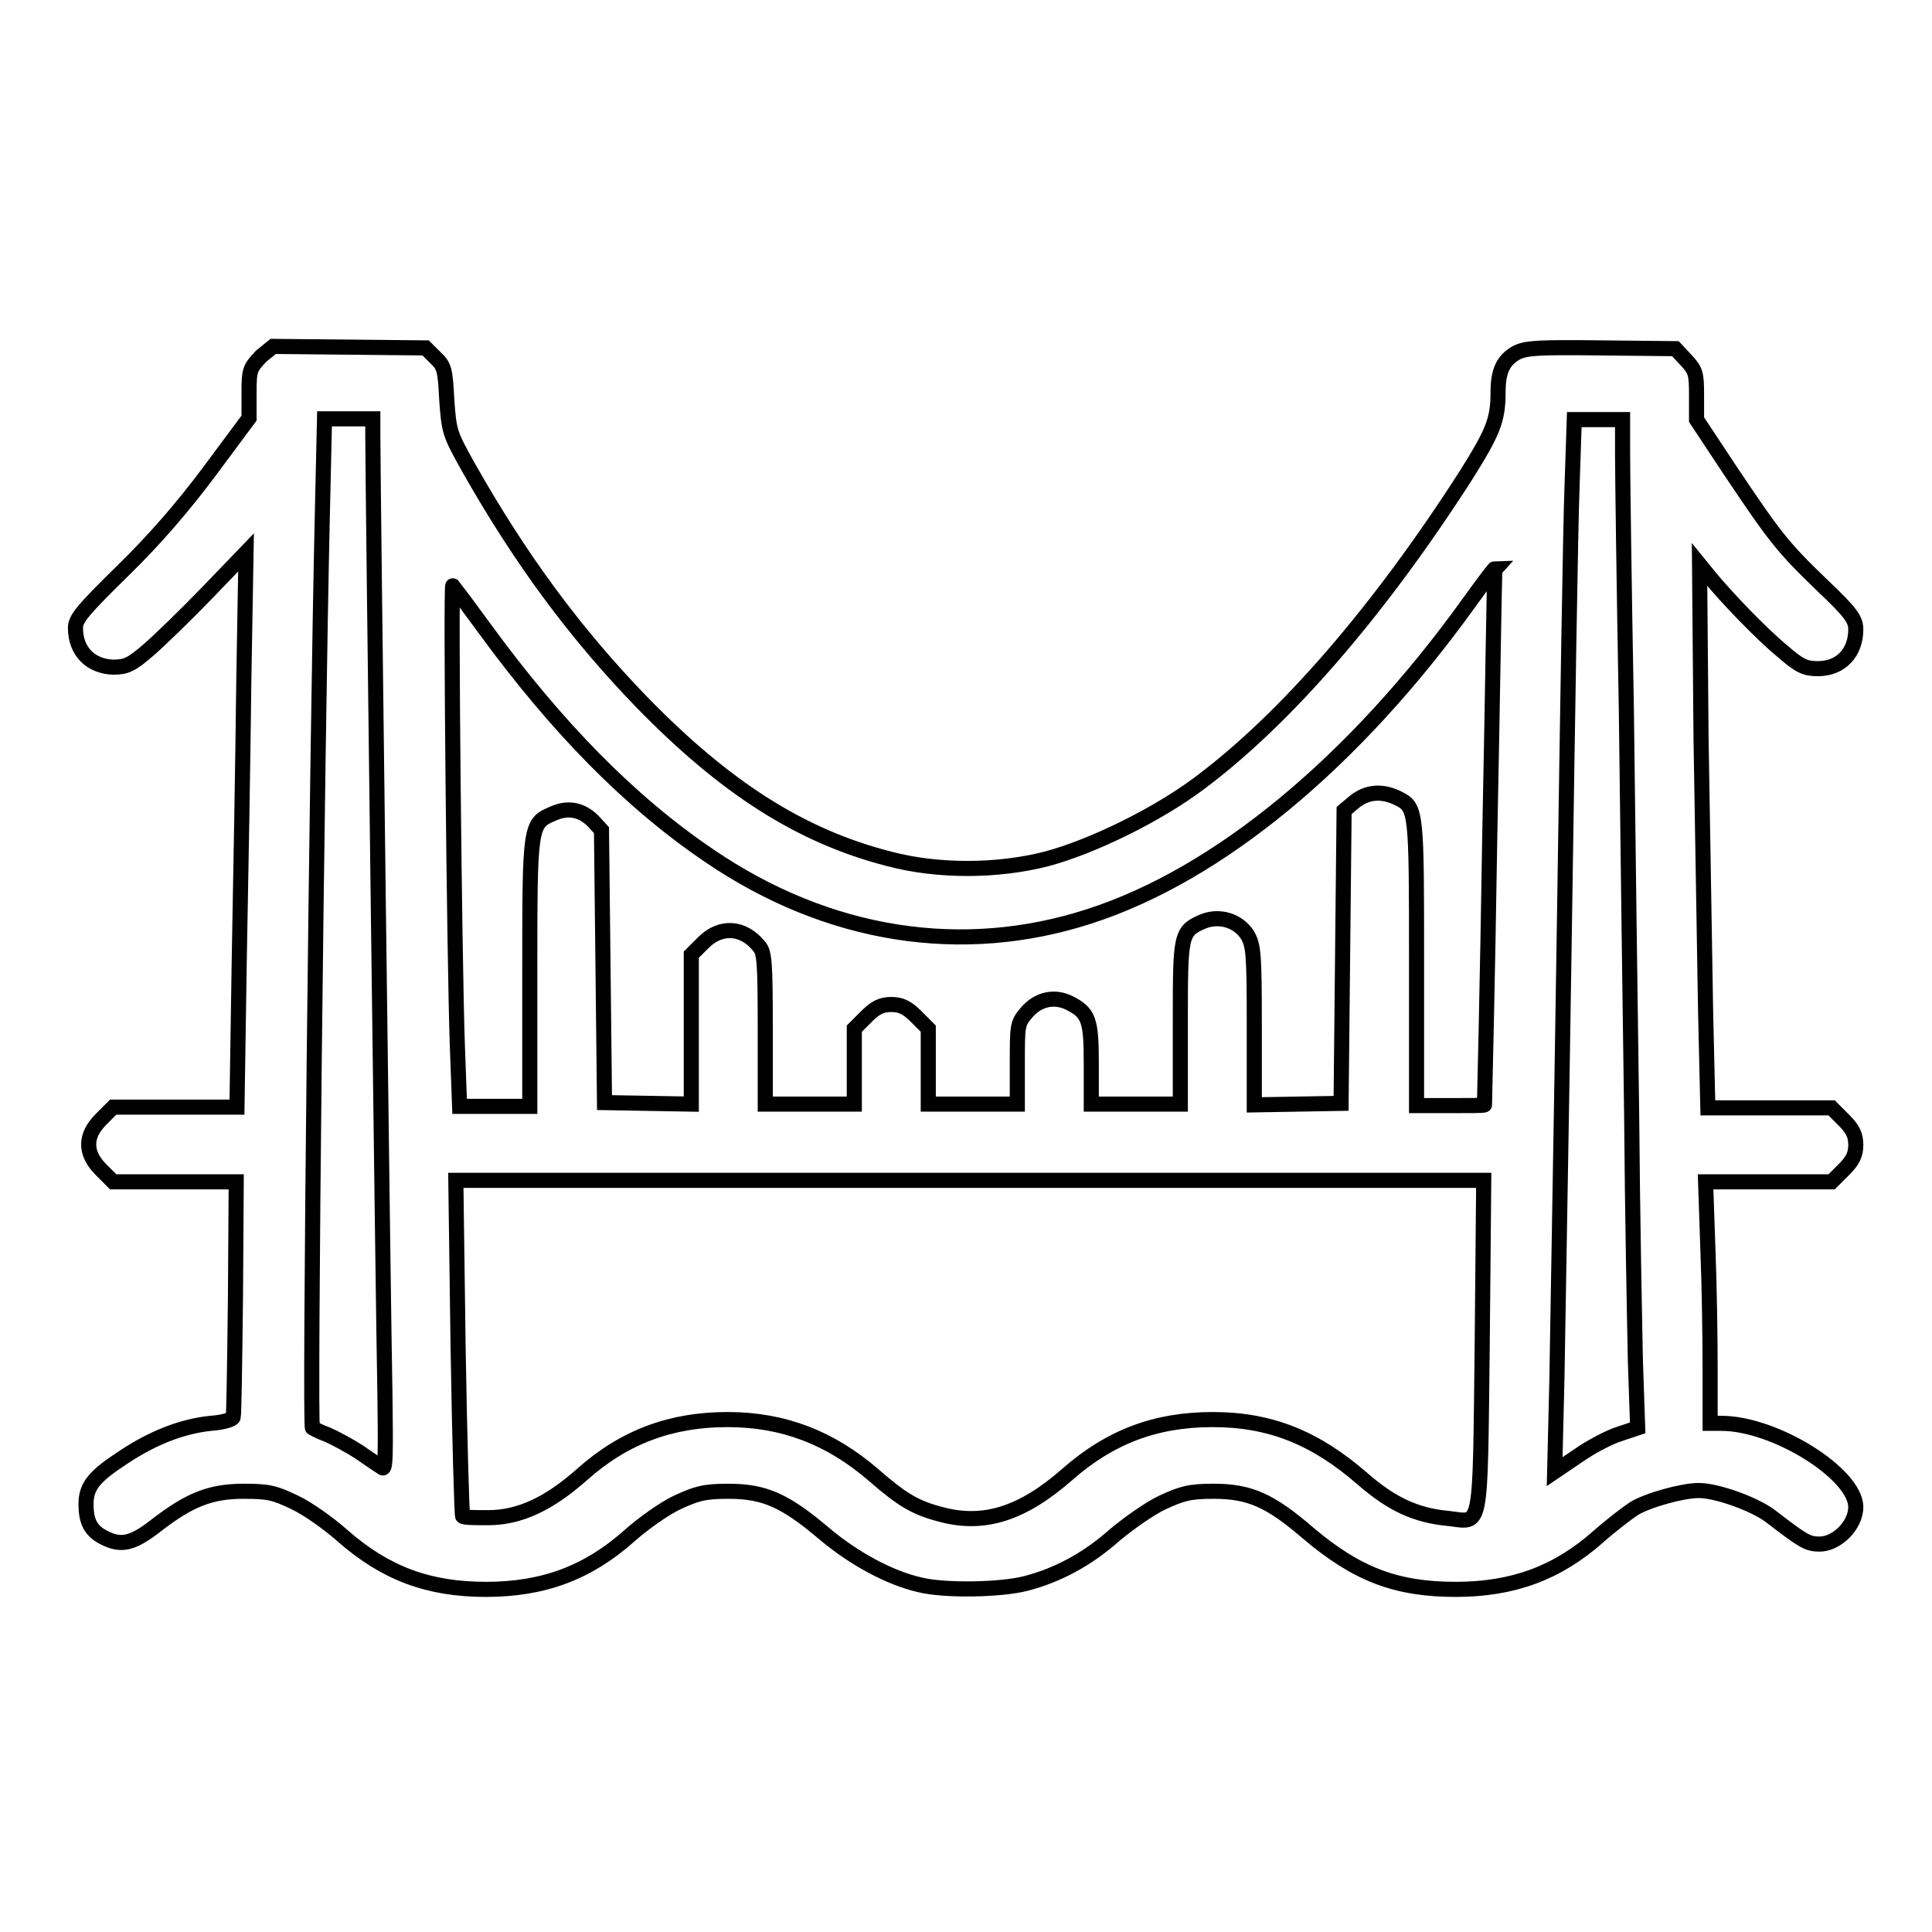 <?xml version="1.0" encoding="utf-8"?>
<!-- Svg Vector Icons : http://www.onlinewebfonts.com/icon -->
<!DOCTYPE svg PUBLIC "-//W3C//DTD SVG 1.1//EN" "http://www.w3.org/Graphics/SVG/1.1/DTD/svg11.dtd">
<svg version="1.1" xmlns="http://www.w3.org/2000/svg" xmlns:xlink="http://www.w3.org/1999/xlink" x="0px" y="0px" viewBox="0 0 256 256" enable-background="new 0 0 256 256" xml:space="preserve">
<g><g><g><path stroke-width="2" fill-opacity="0" stroke="#000000"  d="M34.6,47.2C33.1,48.8,33,49,33,52.1v3.3l-5.2,7c-3.5,4.7-7.3,9.1-11.5,13.2c-5.4,5.3-6.3,6.4-6.3,7.6c0,3.1,2,5.1,5,5.2c1.7,0,2.4-0.3,4.7-2.3c1.5-1.3,5-4.7,7.8-7.6l5.1-5.3l-0.3,17.4c-0.1,9.5-0.4,26.1-0.6,36.7l-0.3,19.4h-8.2h-8.2l-1.6,1.6c-2.2,2.2-2.2,4.5,0,6.7l1.6,1.6h8.2h8.1l-0.1,15.3c-0.1,8.5-0.2,15.6-0.3,15.9c-0.1,0.3-1.4,0.7-3,0.8c-3.8,0.4-7.6,1.9-11.4,4.4c-4,2.6-5.1,3.9-5.1,6.3c0,2.3,0.6,3.5,2.3,4.4c2.3,1.2,3.8,0.9,6.9-1.5c4.5-3.5,7.3-4.6,11.7-4.6c3.3,0,4.1,0.2,6.8,1.5c1.7,0.8,4.5,2.8,6.3,4.4c5.7,5,11.4,7.1,19,7.1c7.6,0,13.5-2.2,19-7.1c1.8-1.6,4.6-3.6,6.3-4.4c2.6-1.2,3.6-1.5,6.8-1.5c4.8,0,7.5,1.2,12.7,5.6c3.9,3.3,8.7,5.9,12.7,6.8c3.2,0.8,10.7,0.7,14.1-0.2c4.2-1.1,8.1-3.2,11.7-6.4c1.8-1.5,4.6-3.5,6.3-4.3c2.6-1.2,3.6-1.5,6.8-1.5c4.8,0,7.5,1.2,12.6,5.6c6.4,5.4,11.6,7.4,19.5,7.4c7.6,0,13.5-2.2,18.9-7c1.7-1.5,3.8-3.1,4.7-3.7c1.8-1.1,6.4-2.4,8.6-2.4c2.4,0,7.4,1.8,9.5,3.4c4.3,3.3,4.9,3.7,6.5,3.7c2.3,0,4.8-2.5,4.8-4.9c0-4.4-10.7-11.1-17.8-11.1h-1.5v-7.2c0-3.9-0.1-11.1-0.3-16l-0.3-8.8h8.3h8.4l1.6-1.6c1.2-1.2,1.6-2,1.6-3.3s-0.4-2.1-1.6-3.3l-1.6-1.6h-8.2h-8.2l-0.3-12.8c-0.1-7-0.4-23.2-0.6-36l-0.2-23.2l1.3,1.6c2.3,2.8,6.9,7.6,9.7,9.9c2.3,2,3,2.3,4.7,2.3c3,0,5-2.1,5-5.2c0-1.3-0.6-2.2-4.4-5.8c-5.3-5.1-6.3-6.4-12.2-15.2l-4.5-6.8v-3.2c0-2.9-0.1-3.3-1.4-4.7l-1.4-1.5l-9.8-0.1c-8.4-0.1-9.9,0-11.2,0.6c-1.8,1-2.5,2.4-2.5,5.3c0,3.7-0.7,5.3-4.2,10.9c-11.6,18.1-24,32.4-35.4,40.9c-5.6,4.2-14.2,8.4-20.2,10c-6.6,1.7-14.5,1.7-20.9,0c-11.7-3-21.7-9.4-32.8-20.8c-8.7-9-16-18.8-23-31.2c-2.4-4.3-2.5-4.6-2.8-8.8c-0.2-3.9-0.3-4.5-1.5-5.6l-1.3-1.3l-10.1-0.1l-10.1-0.1L34.6,47.2z M49.4,57.7c0,5.9,1.4,117.5,1.6,126.7c0.1,7.9,0.1,10.3-0.3,10.1c-0.3-0.2-1.7-1.1-3.1-2.1c-1.4-0.9-3.3-1.9-4.2-2.3c-0.9-0.3-1.8-0.8-2-0.9C41,188.9,42,99.6,42.7,68.7l0.3-13.2h3.2h3.2V57.7L49.4,57.7z M215,60.1c0,2.5,0.2,17.8,0.5,33.9c0.2,16.1,0.5,40.2,0.7,53.5c0.1,13.3,0.4,28.1,0.5,32.9l0.3,8.8l-2.4,0.8c-1.3,0.4-3.8,1.7-5.5,2.9l-3.1,2.1l0.3-12.3c0.1-6.8,0.6-34.1,1-60.7c0.4-26.6,0.8-52.4,1-57.4l0.3-9h3.2h3.2L215,60.1L215,60.1z M197.4,110.9c-0.3,19.5-0.7,35.5-0.7,35.5c0,0.1-2.1,0.1-4.5,0.1h-4.5v-18.8c0-20.2,0-20.7-2.4-21.9c-2.2-1.1-4.2-0.9-5.9,0.5l-1.3,1.1l-0.2,19.4l-0.2,19.4l-5.7,0.1l-5.8,0.1v-10.5c0-9.5-0.1-10.6-0.9-12c-1.2-1.9-3.7-2.7-5.9-1.8c-3,1.3-3,1.7-3,13.5v10.7h-5.9h-5.9v-5.3c0-5.8-0.3-6.8-2.9-8.1c-2-1-4.2-0.5-5.7,1.3c-1.2,1.4-1.2,1.7-1.2,6.8v5.3h-5.9h-5.9v-5v-5l-1.6-1.6c-1.2-1.2-2-1.6-3.3-1.6s-2.1,0.4-3.3,1.6l-1.6,1.6v5v5h-5.9h-5.9v-10c0-8.7-0.1-10.1-0.8-10.9c-2.1-2.6-5.1-2.8-7.4-0.5l-1.6,1.6v9.9v9.9l-5.7-0.1l-5.8-0.1l-0.2-18.2L79.7,110l-1.1-1.2c-1.5-1.5-3.3-1.9-5.3-1c-3.1,1.3-3.1,1.5-3.1,21.2v17.6h-4.7h-4.6l-0.3-8.1c-0.4-11.4-0.9-61.1-0.6-60.9c0.1,0.1,2.1,2.8,4.3,5.8c9.5,13,19.2,22.9,29.7,30c15.7,10.7,33.5,13.5,50.4,8c17-5.5,35-20.3,50.3-41.6c1.8-2.5,3.3-4.5,3.4-4.5C198,75.4,197.8,91.4,197.4,110.9z M196.4,178.3c-0.3,25.1,0,23.4-4.5,22.9c-4.3-0.4-7.5-1.9-11.3-5.2c-6.3-5.5-12.3-7.9-19.9-7.9c-7.6,0-13.6,2.3-19.2,7.2c-5.9,5.2-11,6.9-16.7,5.4c-3.5-0.9-5.2-1.9-9.1-5.3c-5.7-4.9-11.9-7.3-19.3-7.3c-7.5,0-13.7,2.3-19.3,7.3c-4.4,3.9-8.3,5.7-12.4,5.7c-1.7,0-3.2,0-3.4-0.2c-0.1-0.1-0.4-10.2-0.6-22.4l-0.3-22.1h68.1h68.1L196.4,178.3z"/></g></g></g>
</svg>